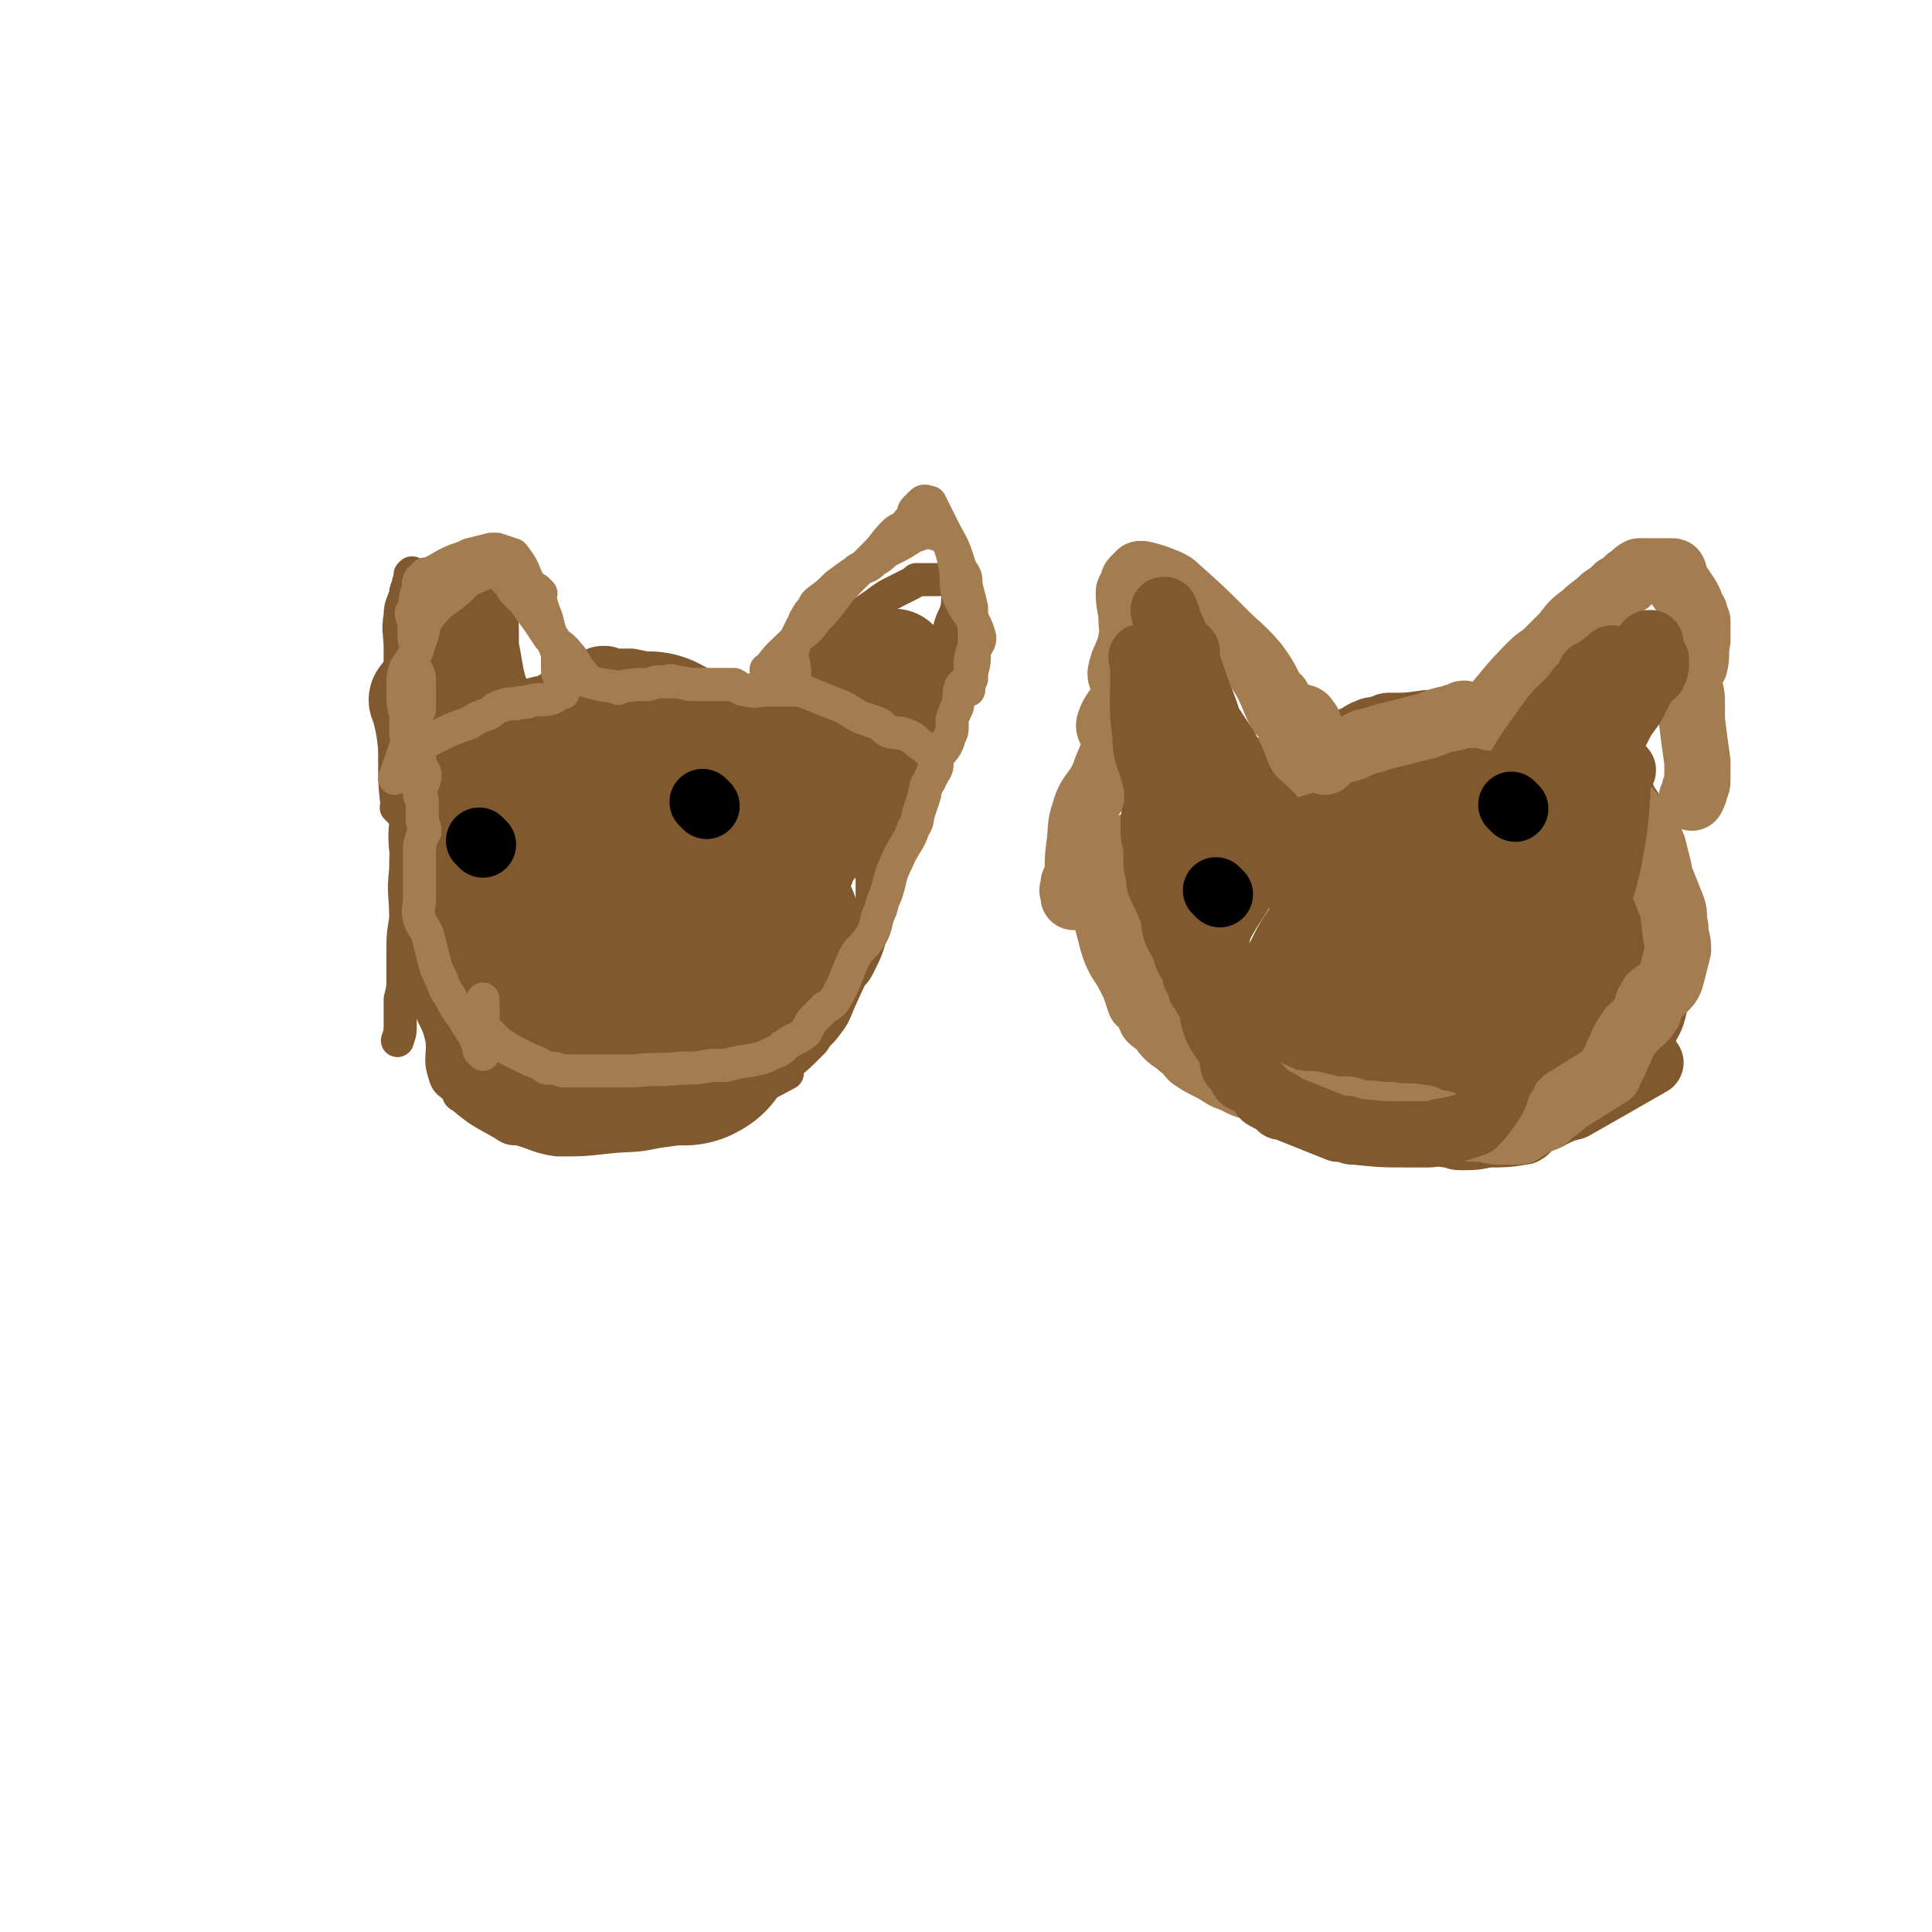 <svg viewBox='0 0 700 700' version='1.1' xmlns='http://www.w3.org/2000/svg' xmlns:xlink='http://www.w3.org/1999/xlink'><g fill='none' stroke='#81592F' stroke-width='12' stroke-linecap='round' stroke-linejoin='round'><path d='M205,276c-1,-1 -1,-1 -1,-1 -1,-1 0,0 0,0 0,0 0,0 0,0 0,0 0,0 0,0 -1,-1 0,0 0,0 0,0 0,0 0,0 0,0 0,0 0,0 -1,-1 0,0 0,0 -5,3 -5,2 -10,5 -6,3 -6,4 -11,7 -4,3 -3,4 -7,7 -2,2 -2,2 -4,4 -4,4 -4,4 -8,8 -3,5 -3,5 -5,10 -2,5 -2,5 -3,11 -1,4 -1,4 -2,9 -1,3 -1,3 -1,6 -1,2 -1,2 -1,4 0,1 0,1 0,1 0,2 0,2 1,4 1,2 1,2 2,4 0,0 0,1 0,1 2,3 2,3 4,6 5,5 5,5 11,11 3,3 3,3 7,6 4,3 4,2 8,4 6,4 6,5 13,8 5,3 5,2 10,4 4,1 5,1 9,2 2,1 2,0 4,1 4,1 4,2 7,2 9,1 10,1 19,1 3,0 3,0 5,-1 0,0 0,0 0,0 8,-3 8,-2 15,-5 5,-2 5,-2 9,-4 4,-2 4,-2 8,-4 5,-4 5,-4 10,-9 1,-1 1,-1 2,-3 5,-9 4,-9 9,-18 3,-4 4,-3 6,-7 3,-6 3,-6 5,-13 2,-6 1,-6 3,-13 0,-3 0,-3 0,-5 0,-3 -1,-3 -1,-5 -1,-3 -1,-3 -2,-5 -2,-4 -1,-5 -4,-8 -6,-5 -7,-4 -13,-9 0,0 0,0 0,0 -5,-3 -5,-4 -11,-7 -3,-2 -3,-3 -7,-5 -6,-3 -6,-3 -12,-5 -3,-1 -3,-1 -6,-1 -4,-2 -4,-1 -8,-3 -7,-3 -6,-3 -13,-6 -5,-3 -5,-3 -10,-5 -3,-1 -3,-1 -7,-3 -4,-2 -4,-3 -9,-4 -5,-2 -5,-1 -11,-2 0,0 0,0 0,0 -5,0 -5,-1 -10,0 -8,2 -8,2 -15,7 -5,4 -4,5 -9,10 -4,4 -5,3 -8,8 -4,4 -4,5 -5,10 -1,2 0,3 -1,5 -2,6 -3,6 -6,11 -2,3 -2,3 -2,6 -1,7 -1,7 -1,14 0,4 1,4 1,9 0,4 -1,4 0,8 1,4 2,4 2,8 1,2 0,2 0,5 1,5 1,5 3,9 1,4 2,4 3,7 2,4 2,4 3,8 1,6 -1,7 1,13 1,4 2,3 5,6 0,1 0,2 1,2 7,6 8,6 15,10 3,2 3,2 6,2 7,2 7,3 14,4 9,0 9,0 18,-1 9,-1 9,0 18,-2 8,-1 8,-1 16,-4 0,0 0,0 0,0 15,-9 20,-11 31,-17 2,-1 -6,3 -5,2 2,-4 5,-6 11,-12 4,-4 5,-3 8,-7 3,-4 3,-4 5,-9 4,-9 5,-11 9,-18 0,-1 -1,3 -1,3 1,-4 2,-6 3,-12 1,-3 1,-3 1,-6 0,-5 0,-5 0,-11 0,-4 0,-4 -1,-9 -1,-4 -1,-4 -3,-8 -4,-5 -5,-5 -8,-10 -4,-5 -3,-6 -7,-11 -2,-3 -2,-3 -4,-5 -5,-5 -5,-5 -10,-9 -4,-3 -3,-4 -7,-6 -10,-6 -10,-5 -20,-11 -4,-2 -3,-2 -7,-4 -5,-2 -5,-2 -11,-3 -4,-1 -4,-1 -9,-2 -2,0 -2,0 -5,0 -2,0 -2,-1 -5,-1 -4,0 -4,1 -7,2 -7,4 -7,4 -14,8 -7,5 -7,5 -14,10 -4,2 -4,2 -7,4 -5,4 -5,5 -10,9 -4,2 -4,2 -7,4 0,0 0,0 0,0 0,0 0,0 0,0 1,0 0,1 0,1 -3,9 -3,9 -7,17 -2,4 -2,4 -4,9 -2,5 -2,5 -2,11 -1,9 0,9 0,18 -1,6 -1,6 -1,13 0,4 0,4 0,9 0,3 0,3 -1,7 0,4 0,4 0,9 0,3 0,3 -1,6 '/><path d='M145,294c-1,-1 -1,-1 -1,-1 -1,-1 0,0 0,0 0,0 0,0 0,0 0,0 0,0 0,0 -1,-1 0,0 0,0 0,0 0,0 0,0 0,0 0,0 0,0 -1,-9 -1,-9 -1,-18 0,-3 0,-3 0,-7 0,-4 0,-4 0,-8 0,-6 1,-6 1,-12 1,-6 1,-6 1,-13 0,-6 -1,-6 0,-12 0,-4 1,-4 2,-8 0,-2 1,-2 1,-4 1,0 1,0 1,-1 0,0 0,0 0,-1 0,0 0,0 0,0 0,0 0,0 0,0 -1,-1 0,-1 0,-1 0,-1 1,0 1,0 1,1 1,1 2,1 2,1 2,1 4,2 3,3 3,3 6,6 2,2 1,3 3,5 1,2 2,2 3,3 5,4 5,4 9,8 1,2 1,2 2,3 2,4 1,4 3,8 1,1 2,1 2,2 2,3 1,3 2,6 0,0 1,0 2,0 0,0 -1,1 -1,1 '/><path d='M274,261c-1,-1 -1,-1 -1,-1 -1,-1 0,0 0,0 0,0 0,0 0,0 0,0 0,0 0,0 -1,-1 0,0 0,0 0,0 0,0 0,0 0,0 0,0 0,0 -1,-1 0,0 0,0 0,0 0,0 0,0 0,0 -1,0 0,0 1,-3 2,-3 4,-5 3,-3 3,-3 6,-6 4,-4 3,-4 7,-8 5,-4 5,-4 10,-8 5,-4 5,-5 10,-9 4,-3 4,-3 7,-5 4,-3 4,-3 8,-5 2,-1 2,-1 4,-2 2,-1 2,-1 3,-2 2,0 2,0 4,0 2,0 2,0 4,0 3,0 4,-1 6,-1 0,-1 0,0 -1,0 0,0 0,0 0,0 0,0 0,0 0,0 0,-1 1,0 1,0 0,0 0,1 0,1 1,4 2,4 1,7 0,6 -2,6 -3,11 -1,2 -1,2 -1,4 0,3 0,3 -1,6 -2,5 -3,5 -6,9 0,2 0,2 -1,4 0,5 1,5 0,11 -1,4 -2,4 -2,9 -1,2 0,2 0,3 0,0 0,0 0,0 -2,7 -1,7 -3,14 -2,4 -2,4 -4,7 -4,7 -5,6 -9,13 0,0 0,0 0,0 0,0 0,0 -1,0 0,0 0,0 0,0 '/></g>
<g fill='none' stroke='#81592F' stroke-width='80' stroke-linecap='round' stroke-linejoin='round'><path d='M210,308c-1,-1 -1,-1 -1,-1 -1,-1 0,0 0,0 0,0 0,0 0,0 0,0 0,0 0,0 -1,-1 0,0 0,0 0,0 0,0 0,0 0,0 0,0 0,0 -1,-1 0,0 0,0 0,0 0,0 0,0 1,3 1,3 2,6 1,3 0,3 1,5 2,4 2,4 4,7 2,3 2,3 5,6 3,3 4,3 7,6 2,2 2,2 4,4 1,1 1,1 3,3 1,1 1,0 2,1 0,0 0,0 0,0 1,1 1,1 1,1 0,0 0,0 0,0 3,-2 3,-1 6,-3 3,-4 4,-4 6,-8 2,-3 0,-4 1,-7 1,-3 1,-3 3,-5 0,-1 0,-1 0,-1 0,-1 0,-1 1,-2 0,-1 0,-1 0,-3 0,-1 0,-1 -1,-2 -1,-1 -1,-1 -1,-3 -1,0 -1,-1 -1,-1 -2,-3 -2,-4 -5,-6 -5,-4 -5,-3 -11,-5 0,0 0,0 0,0 -2,-2 -2,-2 -4,-3 -3,-1 -3,-1 -5,-1 -1,0 -1,0 -3,0 0,0 0,0 0,0 -7,2 -7,2 -13,4 0,0 0,0 0,0 -9,5 -9,5 -17,10 0,0 0,0 0,0 1,-1 1,-2 3,-2 0,0 0,1 0,1 0,0 0,0 0,0 -1,1 -1,1 -1,1 -2,3 -2,3 -3,6 0,0 0,1 0,1 0,4 0,5 0,9 0,0 1,-1 1,0 1,4 1,6 1,9 1,1 1,-2 1,-2 1,1 1,2 2,4 1,1 1,1 1,1 2,2 2,2 4,4 2,2 2,2 4,4 3,2 4,2 7,4 1,0 1,0 1,1 5,2 5,2 9,4 1,0 1,0 2,0 10,1 11,1 21,2 0,0 0,0 0,0 0,0 -1,0 0,0 0,-1 1,0 2,-1 7,-4 7,-5 15,-10 0,0 0,0 0,0 4,-4 5,-4 8,-8 0,-1 -2,0 -2,-1 -1,-1 0,-2 -1,-3 0,-2 -1,-2 -1,-4 -1,-3 0,-4 -1,-6 0,-2 -1,-1 -1,-2 -3,-5 -2,-6 -4,-11 -3,-5 -2,-6 -6,-11 -2,-4 -3,-3 -5,-7 -1,-2 0,-2 -1,-4 -1,-2 -1,-1 -2,-3 -1,-1 -1,-1 -1,-2 0,0 0,0 0,0 -6,-4 -6,-5 -12,-8 0,0 0,0 -1,0 -7,1 -8,1 -15,3 0,0 0,0 0,0 -10,4 -15,5 -21,7 -1,1 3,-1 6,-2 0,0 0,0 0,0 -1,1 -1,1 -2,2 -2,2 -2,2 -4,5 -1,2 -1,2 -3,4 -2,3 -2,3 -3,6 -2,2 -2,2 -3,5 0,0 0,0 0,0 -1,2 -1,2 -2,5 0,1 -1,1 -1,2 0,0 0,1 0,1 0,2 0,2 0,3 0,4 -2,4 -1,8 1,5 2,5 3,11 1,1 0,2 1,3 1,4 2,4 3,8 1,2 1,2 2,5 2,7 2,7 4,13 0,0 0,0 0,0 -1,0 -1,0 -1,-1 0,0 1,0 1,0 0,0 0,0 0,0 0,1 0,1 0,1 0,0 1,0 1,0 7,3 7,3 14,6 5,1 5,1 10,2 2,0 2,0 4,0 8,1 8,1 15,2 1,0 1,0 2,0 1,0 1,0 2,0 1,0 1,0 2,0 0,0 0,0 0,0 1,-1 1,0 1,-1 1,-1 0,-1 1,-2 1,-3 0,-3 1,-6 1,-3 1,-3 2,-6 1,-3 1,-2 3,-5 2,-5 1,-5 4,-9 1,-3 1,-3 3,-5 1,-2 2,-2 3,-4 0,-1 0,-1 0,-2 0,0 0,0 0,0 1,-1 1,-1 1,-1 1,-1 1,-1 2,-2 '/></g>
<g fill='none' stroke='#81592F' stroke-width='40' stroke-linecap='round' stroke-linejoin='round'><path d='M276,312c-1,-1 -1,-1 -1,-1 -1,-1 0,0 0,0 0,0 0,0 0,0 0,0 0,0 0,0 -1,-1 0,0 0,0 0,0 0,0 0,0 0,0 -1,0 0,0 4,-6 4,-6 9,-12 1,-1 1,-1 2,-2 2,-4 2,-4 5,-8 2,-3 2,-3 5,-7 2,-4 2,-4 5,-8 3,-4 2,-4 5,-8 3,-4 4,-4 6,-8 1,-2 1,-3 2,-5 1,-3 1,-3 2,-5 2,-1 1,-2 3,-3 0,0 1,0 1,0 2,-1 2,-1 2,-2 0,0 0,-1 0,-1 0,0 1,0 1,0 0,0 0,0 0,0 0,0 0,-1 1,-1 0,0 0,0 0,0 0,0 0,0 0,0 0,0 0,-1 0,0 -2,4 -1,6 -2,11 -2,8 -2,8 -4,15 -2,5 -1,5 -4,10 0,1 0,0 -1,1 -1,2 -1,2 -3,4 -1,2 -1,2 -2,3 -1,1 0,2 -1,3 -1,1 -1,0 -1,1 -5,6 -5,6 -9,11 -3,4 -3,4 -5,7 -3,6 -4,9 -5,11 0,1 2,-3 3,-5 0,0 -1,0 -1,0 0,0 0,0 0,0 0,1 0,1 0,1 0,0 0,0 0,0 0,0 -1,0 0,0 1,-4 2,-4 4,-7 6,-7 7,-7 11,-14 4,-8 2,-8 4,-16 2,-5 1,-5 4,-9 1,-3 2,-3 4,-5 3,-4 3,-4 6,-8 0,-1 0,-1 0,-1 0,-2 1,-2 1,-4 0,-1 0,-1 0,-1 0,-1 1,0 1,0 1,-1 1,-2 2,-4 0,0 0,0 0,0 0,0 0,0 0,0 0,0 0,0 0,0 -1,-1 0,-1 0,-1 0,0 0,0 0,0 0,0 0,-1 0,0 -3,1 -3,2 -6,4 -6,5 -7,5 -12,10 -6,5 -4,7 -10,12 -7,5 -8,4 -15,9 -9,7 -9,7 -16,15 -4,3 -3,4 -5,8 -4,5 -4,4 -8,10 -3,4 -3,4 -5,9 -4,7 -4,7 -8,14 0,1 0,1 0,1 '/><path d='M180,303c-1,-1 -1,-1 -1,-1 -1,-1 0,0 0,0 0,0 0,0 0,0 0,0 0,0 0,0 -2,-8 -2,-8 -3,-16 0,-4 1,-4 0,-8 -1,-6 -2,-6 -3,-12 -1,-5 -1,-6 -2,-11 0,-5 0,-5 -1,-9 -1,-6 -1,-6 -2,-11 0,-3 0,-3 0,-7 0,-2 0,-1 -1,-3 0,0 0,0 0,0 0,-1 0,-1 0,-1 0,0 0,0 0,0 0,0 0,-1 0,-1 -1,0 0,0 0,1 0,0 0,0 0,0 0,2 -1,2 -1,4 1,9 2,9 3,18 1,8 1,8 3,16 1,6 2,6 3,12 0,4 -1,4 -1,8 0,4 1,4 1,7 1,5 0,5 0,11 0,4 0,4 0,8 1,1 1,1 1,2 0,0 0,0 0,0 0,1 0,1 -1,1 0,0 0,0 0,0 0,0 0,0 0,0 0,0 -1,0 -1,0 0,-4 1,-5 0,-9 -2,-7 -3,-7 -6,-14 -3,-9 -3,-9 -6,-17 -2,-4 -1,-4 -3,-8 -1,-3 -1,-3 -3,-6 -1,-2 -1,-2 -2,-4 0,0 0,0 0,0 0,1 1,1 1,1 0,0 0,0 -1,0 0,0 0,0 0,0 0,0 0,0 0,0 -1,-1 0,0 0,0 2,8 2,8 3,16 2,5 2,5 3,10 1,6 2,6 2,11 0,8 -2,8 -1,16 0,3 2,3 3,6 2,11 0,12 3,23 1,8 2,8 5,15 '/></g>
<g fill='none' stroke='#A37D4F' stroke-width='12' stroke-linecap='round' stroke-linejoin='round'><path d='M175,382c-1,-1 -1,-1 -1,-1 -1,-1 0,0 0,0 0,0 0,0 0,0 0,0 0,0 0,0 -1,-1 0,0 0,0 0,0 0,0 0,0 0,0 0,0 0,0 -1,-1 0,0 0,0 0,0 0,0 0,0 0,0 0,0 0,0 -1,-2 0,-2 -1,-3 -2,-5 -3,-5 -5,-9 -3,-4 -3,-4 -5,-8 -2,-3 -2,-3 -3,-6 -2,-4 -2,-4 -3,-8 -1,-4 -1,-4 -2,-8 -1,-3 -2,-3 -3,-6 -1,-4 0,-4 0,-8 0,-4 0,-4 0,-7 0,-3 0,-3 0,-6 0,0 0,0 0,-1 0,-1 0,-1 0,-2 0,0 0,0 0,0 0,-3 0,-3 1,-6 0,-1 1,-1 1,-2 0,-2 -1,-2 -1,-4 0,0 0,0 0,0 0,-2 0,-2 0,-4 0,-2 0,-2 0,-3 0,-1 -1,-1 -1,-2 0,-1 0,-1 0,-1 1,-3 2,-4 2,-6 0,-2 -1,-2 -2,-4 0,-2 0,-2 0,-4 0,-2 1,-2 1,-4 0,-3 -1,-3 -2,-6 0,-2 0,-2 0,-3 0,-2 0,-1 1,-3 0,0 0,0 0,-1 0,-1 0,-1 0,-2 0,-2 0,-2 0,-4 0,-2 0,-2 0,-3 0,-2 0,-2 -1,-4 -1,-2 -1,-2 -1,-4 0,-2 1,-2 1,-4 0,-2 -1,-2 -1,-4 0,-1 0,-1 0,-1 0,-2 0,-2 0,-5 0,-1 -1,-1 -1,-3 1,-1 1,-1 1,-2 1,-2 0,-3 1,-5 1,-1 1,-1 1,-3 0,0 0,0 0,0 0,0 0,0 0,0 0,0 0,0 0,0 -1,-1 0,-1 0,-1 0,0 0,0 0,0 0,-1 0,-1 0,-1 0,0 0,0 0,0 1,0 1,0 2,0 0,0 -1,-1 0,-1 0,0 0,0 0,0 0,0 0,0 0,-1 0,0 0,0 0,0 1,0 1,0 1,0 5,-2 5,-3 10,-5 3,-1 3,-1 5,-2 4,-1 4,-1 8,-2 0,0 0,0 1,0 0,0 0,0 1,0 0,0 0,0 0,0 0,0 0,0 0,0 0,0 0,0 0,0 3,1 3,1 6,2 0,0 0,0 0,0 0,0 0,0 0,0 3,4 3,4 5,9 1,1 0,1 0,2 0,0 0,0 0,0 1,3 0,3 1,5 0,1 0,1 1,2 0,0 0,0 1,0 0,0 0,1 0,1 0,0 0,0 0,0 1,1 1,2 1,3 1,0 1,0 1,0 1,2 1,2 2,4 1,2 1,2 3,5 1,3 0,3 2,5 0,1 1,0 1,1 1,1 0,1 1,2 1,2 1,2 3,4 0,0 1,0 1,0 1,0 0,1 0,1 0,0 0,0 0,0 1,1 1,1 1,1 0,0 0,0 0,0 7,2 7,2 14,3 0,1 0,0 0,0 6,-1 6,-1 11,-1 3,-1 3,-1 6,-1 1,0 1,0 1,0 0,0 0,0 0,0 1,0 1,0 1,0 0,0 0,0 0,0 1,0 -1,-1 0,0 2,0 3,0 7,1 0,0 0,0 0,0 8,0 8,0 16,0 0,0 0,0 0,0 2,1 2,2 5,2 3,1 3,0 7,0 6,0 6,0 12,0 0,0 0,0 0,0 0,0 0,0 0,0 -1,-1 0,0 0,0 -1,0 -1,0 -3,0 0,0 0,0 0,0 0,0 0,0 0,0 -1,-1 0,0 0,0 1,-1 1,-1 1,-3 0,-4 0,-5 -1,-9 0,-1 0,-1 0,-2 1,-3 1,-3 2,-6 1,-2 1,-2 2,-4 1,-1 0,-1 1,-2 1,-2 1,-2 3,-4 0,-1 0,-1 1,-2 4,-3 4,-3 7,-6 4,-3 4,-3 7,-5 1,-1 1,-1 2,-1 3,-1 3,-1 5,-3 2,-1 2,-1 4,-3 0,0 0,0 0,0 0,0 0,0 0,0 6,-3 6,-3 12,-7 0,0 0,0 0,0 0,1 -1,1 -1,1 1,0 2,-1 3,-1 1,0 1,0 2,0 0,0 0,0 0,0 0,0 -1,0 -1,0 0,-1 1,0 1,0 0,0 0,0 0,0 0,0 0,0 0,0 -1,-1 0,0 0,0 0,0 1,0 1,0 0,0 0,0 0,0 2,1 2,1 4,1 0,0 0,0 0,0 0,0 0,0 0,0 1,1 1,0 1,1 2,5 2,5 3,10 1,5 0,6 1,10 3,8 6,8 8,16 0,3 -2,3 -3,6 -1,4 0,5 -1,9 -1,2 -2,1 -3,3 -1,3 0,3 -1,6 0,2 -1,2 -1,3 0,0 0,0 0,0 -1,2 -1,2 -1,4 0,3 0,3 -1,5 -1,4 -2,4 -4,7 -1,3 0,3 -1,5 -1,0 -1,0 -1,1 0,1 0,1 -1,2 0,1 0,1 -1,2 -1,1 0,1 -1,3 0,1 0,1 0,1 -1,3 -1,3 -2,6 -1,3 0,3 -2,6 -2,6 -3,5 -6,12 -3,6 -2,6 -4,12 -2,4 -1,4 -3,8 -1,4 -1,5 -3,8 -2,3 -3,3 -5,6 -4,8 -3,9 -8,17 -1,1 -1,1 -3,2 -2,2 -2,2 -5,5 -1,2 -1,2 -2,4 -4,3 -4,2 -8,5 -1,0 0,1 -1,1 -1,1 -1,1 -2,1 -2,1 -2,1 -4,2 -7,2 -7,1 -14,3 -2,0 -2,0 -4,0 -1,0 -1,0 -1,0 -6,1 -6,1 -11,1 -9,1 -9,0 -17,1 -2,0 -2,0 -4,0 -5,0 -5,0 -11,0 -1,0 -1,0 -3,0 -4,0 -4,0 -8,0 0,0 0,0 0,0 -3,-1 -3,-1 -6,-1 -3,-2 -3,-2 -6,-3 -4,-2 -4,-2 -8,-4 -1,-1 -1,-1 -3,-2 0,0 0,0 0,0 0,0 0,0 -1,-1 -2,-2 -2,-2 -3,-3 -1,-1 -1,-1 -2,-3 0,-4 0,-6 0,-9 '/><path d='M196,215c-1,-1 -1,-1 -1,-1 -1,-1 0,0 0,0 0,0 0,0 0,0 0,0 0,0 0,0 -1,-1 0,0 0,0 0,0 0,0 0,0 0,0 0,0 0,0 -1,-1 0,0 0,0 0,0 0,0 0,0 0,0 -1,-1 0,0 1,4 1,5 3,10 1,4 1,4 2,8 1,2 1,2 2,5 0,2 0,2 0,5 0,2 0,2 1,4 0,1 1,0 1,1 1,2 0,2 0,3 0,0 0,0 0,0 0,1 0,1 0,1 0,0 -1,0 -1,0 -2,1 -1,1 -3,2 -4,1 -4,0 -8,1 -2,1 -3,0 -5,1 -3,0 -3,0 -6,1 -3,1 -2,2 -5,3 -3,1 -3,1 -6,3 -6,2 -6,2 -12,5 0,0 0,0 0,0 -4,2 -4,2 -7,4 -2,1 -2,1 -4,3 0,0 0,0 0,0 '/><path d='M283,248c-1,-1 -1,-1 -1,-1 -1,-1 0,0 0,0 0,0 0,0 0,0 0,0 0,0 0,0 -1,-1 0,0 0,0 0,0 0,0 0,0 0,0 -1,-1 0,0 5,2 6,2 13,5 5,2 5,2 10,4 4,2 3,2 7,4 3,1 3,1 6,2 2,1 2,2 4,3 4,1 4,0 8,2 2,1 2,2 4,3 2,2 3,2 5,3 '/><path d='M279,244c-1,-1 -1,-1 -1,-1 -1,-1 0,0 0,0 0,0 0,0 0,0 0,0 0,0 0,0 -1,-1 0,0 0,0 0,0 0,0 0,0 0,0 0,0 0,0 -1,-1 0,0 0,0 0,0 0,0 0,0 0,0 -1,0 0,0 4,-6 5,-6 11,-12 4,-3 4,-3 7,-7 3,-3 3,-3 6,-7 3,-4 3,-4 7,-8 4,-4 4,-4 8,-8 4,-4 3,-4 7,-8 2,-2 3,-1 5,-4 1,-1 1,-1 2,-3 0,-1 0,-1 1,-2 0,0 1,0 1,0 0,0 0,-1 0,-1 0,0 1,0 1,0 0,0 0,0 0,0 0,-1 0,-1 0,-1 1,-1 2,0 3,0 0,0 0,0 0,0 3,6 3,6 6,12 3,5 3,6 5,12 2,3 2,3 2,6 1,4 1,4 2,8 0,0 0,0 0,1 0,0 0,0 0,0 0,0 0,0 0,0 0,1 0,1 0,2 0,2 1,2 1,4 0,2 0,2 0,3 0,2 0,2 0,4 0,2 0,2 0,4 0,4 -1,4 -1,7 -1,1 0,1 0,1 0,0 0,0 0,0 -1,2 -1,2 -1,3 0,1 0,1 0,1 0,0 0,0 0,0 '/><path d='M211,244c-1,-1 -1,-1 -1,-1 -1,-1 0,0 0,0 0,0 0,0 0,0 0,0 0,0 0,0 -1,-1 0,0 0,0 0,0 0,0 0,0 0,0 0,0 0,0 -1,-1 0,0 0,0 0,0 0,0 0,0 -2,-3 -2,-4 -4,-6 -3,-4 -4,-3 -7,-6 -2,-3 -2,-3 -4,-6 -3,-4 -3,-4 -5,-7 -2,-2 -2,-2 -4,-4 -1,-2 -1,-2 -3,-4 0,-1 0,0 -1,-1 0,0 0,0 0,0 0,-1 0,-1 0,-1 -1,0 -1,0 -1,0 0,0 0,0 0,0 0,0 0,-1 0,-1 -1,-1 -1,-1 -2,-1 -1,0 -1,1 -2,1 -4,2 -4,2 -7,3 -1,1 -1,1 -2,2 -6,6 -8,5 -13,12 -2,2 -1,3 -2,6 -1,3 -1,3 -2,6 -2,3 -2,3 -4,6 -1,3 -1,3 -1,6 0,3 0,3 0,5 0,4 1,4 1,7 0,1 0,1 0,3 0,1 0,1 0,3 0,0 0,0 0,0 0,1 1,0 1,1 -2,7 -3,9 -5,15 '/></g>
<g fill='none' stroke='#81592F' stroke-width='24' stroke-linecap='round' stroke-linejoin='round'><path d='M500,279c-1,-1 -1,-1 -1,-1 -1,-1 0,0 0,0 0,0 0,0 0,0 0,0 0,0 0,0 -1,-1 0,0 0,0 0,0 0,0 0,0 0,0 0,-1 0,0 -3,0 -3,1 -6,2 -9,4 -9,3 -17,8 -2,1 -2,1 -4,3 -3,2 -4,2 -7,5 -3,3 -2,3 -5,6 -3,4 -4,4 -7,8 -3,4 -2,5 -5,10 -3,4 -4,3 -5,8 -2,5 -1,6 -2,11 -1,4 -1,4 -1,8 0,4 -1,4 0,8 1,5 2,5 3,10 0,0 0,1 0,1 1,2 1,3 2,4 1,1 1,1 2,2 2,2 1,2 2,4 2,2 2,3 5,5 3,3 4,3 8,6 3,2 3,2 6,4 5,3 5,3 10,6 2,1 2,1 4,1 6,3 6,3 12,5 8,2 8,2 15,4 5,1 5,1 10,3 2,0 2,0 5,1 1,0 1,0 2,0 1,0 1,1 3,1 5,0 5,0 10,-1 6,0 7,0 13,-1 2,-1 1,-2 3,-3 3,-2 4,-1 7,-3 4,-2 4,-2 8,-3 0,0 0,0 0,0 14,-8 14,-8 28,-16 0,0 0,0 0,0 -2,-2 -4,-1 -4,-3 -1,-4 1,-5 2,-9 1,-3 2,-3 3,-7 1,-4 1,-4 2,-9 1,-6 1,-6 1,-13 0,-5 -1,-6 0,-11 0,-3 2,-3 1,-6 0,-5 -1,-5 -2,-10 -1,-4 -1,-4 -2,-7 0,-3 0,-3 -1,-5 -3,-4 -3,-4 -6,-9 -2,-4 -3,-4 -4,-7 -1,-1 0,0 0,0 -2,-2 -3,-2 -5,-5 -4,-2 -4,-3 -7,-5 -3,-2 -3,-2 -6,-3 -6,-3 -6,-3 -12,-6 -1,-1 -1,-2 -2,-2 -6,-3 -6,-2 -12,-4 -3,-1 -3,-1 -5,-1 -6,-1 -6,-1 -12,-1 -5,0 -5,0 -10,0 -7,1 -7,1 -14,1 -1,0 -1,1 -3,1 -2,1 -2,0 -4,1 -3,1 -3,2 -6,3 -3,2 -3,2 -7,4 -10,5 -10,5 -19,11 -4,2 -4,2 -7,5 -3,3 -3,3 -5,7 -3,5 -2,6 -6,10 -6,8 -7,7 -14,14 -1,2 -1,2 -2,4 -3,4 -3,4 -5,7 -1,1 -1,1 -1,2 -1,2 -1,2 -1,4 0,0 0,0 0,1 0,2 -1,1 -1,3 -1,2 0,2 0,4 0,5 0,5 1,10 0,2 0,2 0,4 0,3 0,4 1,7 1,3 2,4 4,6 0,1 1,0 1,1 6,5 7,5 12,10 0,1 -1,1 0,1 11,8 12,8 24,16 0,0 0,0 1,1 3,0 3,-1 6,0 7,1 7,3 13,3 7,0 7,0 13,-2 3,0 3,0 6,-1 3,-1 3,0 6,-2 7,-4 6,-5 13,-10 1,-1 2,-1 3,-2 5,-6 5,-6 9,-13 6,-9 7,-9 11,-19 3,-8 2,-8 4,-16 1,-7 0,-7 1,-13 0,-3 -1,-3 -1,-7 -1,-3 -1,-3 -2,-7 -2,-5 -3,-6 -4,-10 0,-1 2,2 1,2 -6,-2 -8,-4 -16,-6 -6,-2 -6,-2 -12,-1 -9,2 -10,2 -17,7 -5,4 -4,5 -7,10 -7,9 -7,9 -13,18 -3,5 -2,5 -4,10 -2,6 -3,6 -4,11 0,3 0,4 1,7 1,3 0,4 2,7 2,2 2,2 5,4 5,3 5,4 10,7 7,3 7,4 14,4 10,1 10,-1 21,-2 0,0 0,0 0,0 9,-6 12,-3 19,-11 7,-9 6,-12 9,-24 2,-9 2,-10 1,-19 0,-7 -1,-7 -3,-14 -1,-7 -1,-7 -3,-14 -1,-7 0,-8 -3,-14 -1,-2 -2,-1 -4,-3 -2,-1 -2,-3 -4,-2 -12,2 -13,2 -23,9 -13,7 -13,8 -23,19 -11,13 -10,14 -19,27 -5,7 -5,7 -9,15 -1,3 -1,3 -2,6 -2,7 -2,7 -4,15 0,0 0,0 0,0 1,1 0,2 1,2 11,6 11,8 22,11 15,5 16,4 31,5 4,0 3,-2 7,-3 6,-2 6,-2 12,-5 8,-4 8,-4 17,-9 0,0 0,0 0,0 2,-14 4,-14 4,-27 -1,-7 -3,-7 -5,-13 -3,-6 -1,-8 -6,-13 -10,-10 -12,-8 -24,-15 0,0 0,0 0,0 -9,-5 -9,-7 -19,-10 -6,-2 -7,0 -13,1 -9,2 -10,2 -16,6 -5,3 -4,5 -8,10 -8,10 -8,10 -15,21 -3,5 -3,5 -5,11 -1,5 0,5 0,10 0,3 -1,3 0,6 0,2 1,2 2,4 1,2 0,2 2,3 9,5 9,6 18,10 10,4 10,5 21,6 12,2 13,2 25,0 8,-1 8,-2 15,-5 3,-1 3,0 5,-2 9,-9 9,-9 16,-20 7,-10 10,-10 12,-21 2,-9 0,-10 -3,-18 -1,-6 -2,-6 -5,-10 -3,-6 -2,-7 -6,-11 -5,-5 -6,-5 -12,-7 -4,-1 -5,0 -9,2 -8,3 -10,2 -17,8 -7,7 -6,8 -11,17 -6,10 -7,10 -11,20 -2,8 0,8 -1,16 0,6 -1,6 -1,11 1,4 0,4 2,7 3,3 4,4 9,5 9,2 10,4 19,3 5,-1 4,-3 9,-7 4,-3 4,-2 8,-6 6,-7 6,-7 12,-14 5,-8 6,-8 9,-17 1,-3 0,-3 0,-7 0,-3 0,-3 0,-6 0,0 0,0 -1,0 0,0 0,0 0,0 -8,1 -9,-1 -17,2 -8,4 -8,5 -15,11 -8,8 -9,8 -14,18 -3,6 -2,7 -2,13 0,4 0,4 1,8 1,4 2,3 3,7 0,0 0,0 0,0 11,2 12,5 22,4 4,0 3,-4 6,-7 6,-7 8,-6 13,-13 8,-11 8,-12 13,-24 3,-8 2,-8 3,-16 1,-7 2,-8 1,-14 0,-3 -1,-2 -3,-4 -3,-3 -3,-5 -6,-6 -1,0 0,2 -1,2 -13,5 -15,3 -28,10 -8,4 -8,5 -14,12 -6,7 -7,7 -10,15 -2,5 -1,5 -2,11 -1,5 -1,5 -1,9 0,3 -1,3 1,5 2,3 3,3 7,4 11,2 12,4 22,2 5,-1 4,-3 8,-7 7,-9 8,-8 14,-17 5,-7 6,-7 7,-15 1,-6 0,-7 -2,-14 -1,-4 -1,-4 -3,-7 0,0 0,0 0,0 -2,-1 -2,-2 -5,-1 -13,5 -15,4 -26,12 -7,6 -5,9 -10,16 -5,8 -7,7 -11,15 -3,7 -2,8 -3,16 0,2 0,2 1,4 0,1 0,1 1,2 5,4 4,5 9,7 14,3 15,5 28,3 5,-1 4,-4 8,-8 4,-3 6,-2 9,-7 6,-8 6,-8 10,-18 5,-13 5,-13 7,-26 1,-5 0,-5 -1,-10 -1,-5 -2,-5 -4,-10 0,0 0,0 0,0 -1,0 -1,0 -1,0 -13,6 -15,5 -26,14 -8,6 -8,7 -12,16 -5,9 -2,10 -6,20 -3,7 -4,7 -7,14 0,1 0,1 1,2 0,1 0,1 0,1 0,0 0,0 0,0 15,5 20,6 30,10 2,0 -8,-2 -6,-2 6,-1 11,-1 22,-2 1,0 1,0 1,0 0,0 0,0 0,0 5,-7 7,-7 9,-15 3,-9 2,-10 2,-20 0,-1 -1,-1 -2,-3 -1,-3 -2,-4 -3,-7 0,0 1,1 1,1 -5,-2 -6,-4 -13,-4 -7,0 -9,1 -15,5 -4,3 -2,5 -5,9 -4,6 -5,6 -8,12 -2,4 -1,4 -2,8 -1,4 -1,4 -2,8 0,1 0,1 0,2 1,3 0,3 2,5 2,2 2,2 5,4 4,3 4,3 8,5 5,1 6,1 11,0 9,-2 12,-1 18,-6 2,-1 -2,-2 -2,-5 0,-7 2,-7 3,-14 0,-9 0,-10 0,-19 0,-9 1,-9 0,-18 0,-1 -1,-1 -1,-2 -1,-1 -1,-1 -1,-1 0,0 0,-1 0,-1 -3,0 -4,0 -7,1 -6,4 -8,3 -12,9 -3,4 -2,5 -4,11 -1,4 0,5 -1,9 0,2 -1,2 -1,3 0,1 0,1 0,1 0,0 0,0 0,0 2,1 2,2 4,2 12,2 12,2 24,3 4,0 5,0 8,-1 3,-1 4,-1 6,-4 6,-11 5,-11 10,-22 1,-5 2,-5 3,-9 1,-4 0,-5 0,-9 0,-1 0,-2 -1,-3 -6,-3 -7,-4 -14,-4 -9,-1 -11,-1 -19,3 -11,5 -12,5 -20,15 -7,9 -5,10 -9,21 -4,8 -5,8 -7,17 -2,6 -2,6 -1,12 0,7 1,7 3,13 0,2 0,3 2,5 3,3 3,3 7,5 10,5 10,7 20,9 4,0 3,-2 7,-4 1,-1 1,0 2,-1 8,-9 9,-8 15,-18 4,-7 3,-8 5,-15 2,-9 2,-9 2,-18 1,-10 2,-11 0,-21 -2,-7 -3,-7 -7,-14 -1,-1 -1,0 -1,0 -2,-1 -2,-2 -3,-2 -6,-2 -6,-5 -12,-4 -12,4 -14,5 -24,15 -12,10 -10,12 -19,26 -5,9 -5,9 -9,19 -4,8 -3,9 -6,17 -2,5 -2,5 -2,9 -1,1 0,1 0,2 0,0 0,0 0,0 10,4 11,9 20,7 9,-2 9,-7 15,-15 6,-8 7,-8 11,-17 6,-13 8,-14 10,-28 1,-7 -1,-8 -3,-16 -1,-4 -1,-4 -4,-8 -4,-6 -4,-6 -10,-11 -5,-4 -5,-3 -11,-5 -9,-4 -9,-5 -18,-6 -8,-2 -9,-3 -17,-1 -7,2 -6,4 -13,7 -10,5 -11,3 -20,8 -6,3 -6,4 -12,9 -4,3 -4,3 -8,6 0,0 0,0 0,0 -2,5 -3,5 -4,9 -1,3 -1,5 0,6 '/></g>
<g fill='none' stroke='#A37D4F' stroke-width='24' stroke-linecap='round' stroke-linejoin='round'><path d='M392,314c-1,-1 -1,-1 -1,-1 -1,-1 0,0 0,0 0,0 0,0 0,0 0,0 0,0 0,0 -1,-1 0,0 0,0 0,0 0,0 0,0 0,0 0,0 0,0 -1,-1 0,0 0,0 0,0 0,0 0,0 1,1 1,1 1,3 4,7 4,7 7,13 2,4 2,4 3,8 1,4 1,4 2,7 2,5 3,5 5,9 1,2 1,2 2,4 1,3 1,3 2,6 1,1 2,1 3,3 1,1 0,1 1,3 2,2 2,1 4,3 1,2 1,2 2,3 2,2 3,2 5,4 2,1 2,2 4,4 3,2 3,2 7,4 4,2 4,3 8,4 5,3 5,2 10,4 5,2 4,2 9,4 2,1 2,0 5,1 1,0 1,0 2,0 3,0 3,0 6,1 2,0 2,1 5,1 2,0 2,0 4,0 2,0 2,1 4,1 4,1 4,0 8,1 2,0 2,0 4,0 5,1 5,0 11,1 2,0 2,1 3,1 2,1 2,1 4,1 3,1 3,1 6,1 5,1 5,1 10,1 0,0 0,0 0,0 -1,0 -1,0 -1,0 2,0 3,1 6,1 3,0 3,0 6,0 2,0 2,0 3,-1 2,-1 2,-1 3,-2 2,-1 3,-1 5,-2 1,-1 1,-1 2,-2 3,-2 3,-2 5,-4 8,-5 8,-5 16,-10 0,0 0,-1 0,-1 0,0 0,0 0,0 2,-3 2,-3 3,-6 2,-3 1,-3 3,-6 1,-2 1,-1 2,-3 3,-3 4,-3 6,-6 1,-1 0,-2 0,-3 0,-1 1,-1 2,-3 0,0 0,0 0,0 0,0 -1,0 0,0 0,-1 2,-1 3,-2 3,-3 3,-3 4,-7 1,-4 1,-4 2,-8 0,-4 -1,-4 -1,-8 -1,-4 0,-4 -1,-7 -2,-5 -2,-5 -4,-10 -1,-2 -1,-2 -1,-4 -1,-4 -1,-4 -2,-8 -1,-2 -1,-3 -2,-5 -4,-6 -5,-5 -9,-11 -2,-2 -1,-2 -3,-5 -2,-3 -1,-3 -3,-6 -3,-3 -3,-3 -6,-6 -2,-1 -2,-1 -3,-2 -2,-2 -1,-2 -3,-3 -7,-4 -7,-4 -14,-8 -1,-1 -1,-1 -2,-1 0,0 0,0 0,0 -12,-1 -12,-1 -23,-1 -1,-1 -1,0 -1,0 -2,1 -2,0 -3,1 -5,1 -5,1 -10,3 0,0 0,0 0,0 -8,2 -8,2 -16,4 -3,1 -3,1 -7,2 -4,2 -4,2 -8,3 -11,3 -15,4 -21,6 -2,0 6,-2 5,-2 -1,0 -4,1 -9,2 -1,1 -1,0 -2,1 -8,4 -8,4 -15,8 -2,1 -2,1 -5,2 -1,1 -1,1 -3,2 -4,2 -4,2 -7,5 0,0 1,1 0,1 -3,3 -4,3 -8,5 -4,2 -4,1 -8,3 -2,1 -2,1 -4,2 0,0 0,0 0,0 -1,1 -1,0 -2,1 -4,3 -4,3 -8,6 -5,3 -5,3 -10,6 0,0 0,0 0,0 0,1 0,1 0,1 0,0 0,0 0,0 0,1 0,1 0,1 0,0 0,0 0,0 0,1 0,1 0,1 0,0 0,0 0,0 0,0 -1,-1 0,0 0,0 0,0 1,1 0,0 0,0 0,0 0,0 0,0 0,0 0,1 0,1 -1,1 0,0 0,0 0,0 0,-1 1,-1 1,-3 1,-8 0,-8 1,-15 1,-7 0,-7 2,-13 2,-7 4,-6 7,-13 2,-6 3,-6 4,-12 1,-4 -3,-4 -2,-7 2,-6 5,-6 7,-12 0,-3 -3,-3 -3,-6 1,-6 3,-6 4,-13 1,-3 0,-3 0,-6 0,-5 -1,-5 -1,-10 0,-1 0,-1 1,-2 0,0 0,0 0,0 1,-1 0,-2 1,-3 0,0 1,0 1,0 0,0 0,0 0,0 0,0 0,-1 0,-1 0,0 1,0 1,0 0,0 0,0 0,-1 0,0 0,0 0,0 1,0 1,0 1,0 4,1 4,1 9,3 2,1 2,1 3,2 9,8 9,8 17,16 6,6 7,6 12,12 6,8 6,12 9,17 1,1 -2,-5 -1,-5 0,0 1,3 4,5 2,1 2,1 5,2 1,0 1,1 2,2 0,0 0,0 0,0 -1,0 -1,0 -1,0 0,0 0,0 0,0 1,1 1,0 1,1 3,6 3,7 6,13 '/><path d='M540,260c-1,-1 -1,-1 -1,-1 -1,-1 0,0 0,0 0,0 0,0 0,0 0,0 0,0 0,0 -1,-1 0,0 0,0 0,0 0,0 0,0 0,0 0,0 0,0 -1,-1 0,0 0,0 8,-9 8,-10 16,-18 3,-3 3,-2 6,-5 3,-3 3,-3 6,-6 3,-4 3,-4 7,-7 3,-3 4,-3 7,-6 3,-2 3,-2 5,-4 2,-1 2,-1 3,-2 1,0 1,-1 1,-1 2,-1 2,-2 4,-3 1,0 1,0 3,0 0,0 1,0 1,0 4,0 5,0 8,0 1,0 0,1 -1,1 0,0 0,0 0,0 1,1 1,1 2,2 2,3 2,3 4,6 2,3 1,3 3,6 0,2 0,1 1,3 0,0 0,1 0,2 0,2 0,2 0,5 -1,5 0,5 -1,9 -1,2 -2,2 -2,4 -1,4 1,4 1,9 0,3 0,3 0,7 1,8 1,8 2,15 0,0 0,0 0,0 0,3 0,3 0,6 0,2 0,2 -1,4 0,1 0,1 -1,3 '/></g>
<g fill='none' stroke='#81592F' stroke-width='24' stroke-linecap='round' stroke-linejoin='round'><path d='M442,314c-1,-1 -1,-1 -1,-1 -1,-1 0,0 0,0 0,0 0,0 0,0 0,0 0,0 0,0 -1,-1 0,0 0,0 0,0 0,0 0,0 0,-1 0,-1 0,-1 -2,-8 -3,-8 -5,-15 -1,-3 -1,-3 -2,-6 -1,-3 -1,-3 -1,-6 -1,-4 -1,-4 -2,-7 -1,-3 -1,-3 -2,-6 0,-3 0,-3 -1,-6 -1,-1 -1,-1 -1,-3 0,-1 0,-1 0,-1 0,-1 0,-1 0,-1 0,0 0,0 0,0 0,-1 0,-1 0,-1 0,0 0,0 0,0 0,-1 0,-1 0,-1 1,3 1,4 2,7 2,8 2,8 4,16 2,5 1,5 3,11 1,4 1,4 3,9 0,2 0,2 1,3 1,3 1,3 2,5 0,0 0,0 0,1 0,0 1,-1 1,-1 0,0 0,1 0,1 0,0 0,0 0,0 0,0 0,0 0,0 -1,-1 0,0 0,0 0,0 0,-1 0,-1 -3,-11 -3,-10 -6,-21 -2,-7 -2,-7 -3,-15 0,-4 1,-4 1,-8 0,-3 0,-3 -1,-6 0,-4 1,-4 0,-7 -1,-4 -2,-4 -3,-8 -1,-2 -1,-2 -1,-5 0,0 0,0 0,-1 0,0 0,0 0,-1 0,0 0,0 0,0 0,0 0,0 0,0 -1,-1 0,-1 0,-1 0,0 0,0 0,0 0,0 0,0 0,-1 0,0 0,0 0,0 0,0 0,0 0,0 -1,-1 0,0 0,0 0,0 0,0 0,0 0,7 0,7 0,13 0,8 -1,8 -1,17 -1,4 -1,4 -1,7 0,4 0,4 0,8 0,1 0,1 0,1 0,1 0,1 0,2 0,0 0,0 0,0 0,0 0,-1 0,0 -1,0 0,0 0,1 0,0 0,0 0,0 0,1 0,1 -1,1 0,0 0,0 0,0 0,0 0,0 0,0 0,0 0,0 0,0 -5,-12 -5,-12 -9,-23 -2,-6 -1,-6 -2,-12 -1,-4 0,-4 -1,-8 0,-1 -1,-1 -1,-3 0,0 0,0 0,0 0,-1 0,-1 0,-1 0,0 0,0 0,0 0,0 0,-1 0,-1 -1,0 0,0 0,1 1,13 -1,13 1,27 0,7 1,7 3,14 1,4 1,4 2,8 0,4 1,4 1,7 1,3 0,3 0,6 0,1 0,1 0,1 0,1 0,1 0,2 0,1 0,1 0,1 0,0 0,0 0,0 0,0 0,-1 0,0 -1,0 0,0 0,1 0,0 0,0 0,0 0,0 -1,0 0,0 2,-9 5,-9 7,-18 1,-6 -1,-7 -1,-13 0,-9 1,-9 0,-17 -1,-8 -1,-8 -2,-15 -1,-5 -1,-5 -2,-9 0,-5 0,-5 0,-10 0,-1 0,0 -1,-1 0,0 0,0 0,0 0,-1 0,-1 0,-1 0,0 0,0 0,0 0,0 0,0 0,-1 -1,0 0,0 0,0 0,0 0,0 0,0 0,1 0,1 0,1 6,14 7,14 12,29 5,12 4,13 9,26 3,8 3,9 8,16 7,10 9,8 16,17 2,2 1,3 3,6 0,1 0,1 1,3 0,0 0,0 0,0 0,1 0,0 0,0 0,0 0,0 0,0 0,0 0,0 0,0 -4,-10 -3,-10 -8,-20 -5,-7 -7,-6 -12,-13 -4,-7 -3,-8 -7,-15 -2,-3 -2,-3 -4,-6 -1,-2 -2,-2 -3,-3 -1,-1 -1,-1 -1,-3 0,0 0,0 0,0 -1,0 -1,0 -1,0 0,0 0,0 0,0 0,0 0,0 0,0 -1,-1 -1,0 -1,0 0,0 0,0 0,0 -1,0 -1,-1 -1,0 -7,9 -8,9 -12,19 -3,7 -1,8 -2,16 -1,2 -1,2 -1,5 0,2 0,2 0,3 0,2 1,2 1,4 0,0 0,0 0,1 0,0 0,0 0,0 0,0 0,0 0,1 0,0 0,0 0,0 0,1 0,1 0,2 0,4 0,4 1,7 0,3 0,3 1,5 2,4 2,4 4,9 1,3 0,3 1,6 1,3 2,3 3,6 1,1 0,1 1,3 0,1 1,1 1,2 0,0 0,0 0,0 1,2 1,1 2,3 0,0 0,0 0,1 0,0 0,0 0,1 0,1 1,1 1,2 1,1 1,1 1,3 1,0 1,0 1,1 1,3 2,3 3,5 1,3 0,3 1,6 1,3 1,3 3,6 1,2 2,2 3,4 1,3 0,3 1,6 1,1 2,1 3,2 0,1 0,2 0,2 0,1 1,1 1,1 4,2 4,2 7,5 0,0 0,1 0,1 0,0 0,0 0,0 3,2 3,1 6,3 0,0 0,1 0,1 0,0 1,0 1,0 10,4 10,4 20,8 1,0 1,0 3,0 2,1 1,1 3,1 10,1 10,1 21,1 2,0 2,0 4,0 3,0 3,0 6,-1 6,-1 6,-1 12,-3 1,-1 1,-1 2,-2 3,-4 3,-4 5,-7 2,-4 1,-5 4,-9 3,-6 3,-5 6,-12 3,-5 2,-5 4,-10 3,-6 3,-6 5,-12 2,-4 1,-4 2,-9 1,-5 1,-5 2,-10 2,-9 1,-9 2,-18 1,-5 1,-5 3,-10 1,-3 0,-3 1,-6 3,-8 3,-8 6,-15 3,-7 3,-7 6,-13 2,-5 1,-5 4,-10 2,-4 2,-4 5,-8 2,-3 1,-3 3,-6 1,-2 1,-2 2,-3 1,-2 2,-2 3,-3 0,0 0,0 0,0 1,-2 1,-2 1,-4 0,0 0,0 0,0 0,0 0,-1 0,-1 -4,7 -4,8 -8,15 -7,11 -8,11 -14,23 -5,9 -5,9 -10,19 -2,6 -2,6 -4,11 -2,4 -2,4 -5,8 -1,1 -2,1 -3,2 0,0 0,0 0,0 0,0 0,-1 0,0 -1,0 0,1 0,1 0,0 0,-1 0,-1 5,-13 5,-13 10,-26 5,-12 4,-12 9,-23 3,-5 3,-5 6,-10 2,-4 2,-4 3,-9 0,-1 0,-1 0,-1 0,0 0,0 0,0 0,0 0,-1 0,-1 -1,0 0,0 0,0 0,0 0,0 0,0 -9,10 -10,9 -19,19 -9,10 -8,11 -17,21 -1,1 -2,1 -3,2 0,0 0,1 0,1 0,0 0,0 0,0 0,1 0,1 -1,1 0,0 0,0 0,0 0,0 -1,0 0,0 8,-16 8,-16 19,-31 4,-5 5,-4 9,-10 2,-2 2,-2 4,-5 0,-1 0,-1 1,-1 4,-3 4,-3 7,-5 0,0 0,0 0,0 0,0 0,-1 0,0 -3,3 -3,4 -5,9 -3,7 -2,7 -5,14 -2,3 -3,3 -4,6 -2,4 -1,4 -2,8 0,3 0,3 0,6 0,0 0,0 0,0 0,1 0,0 0,0 -1,0 0,0 0,0 5,-7 5,-7 10,-14 6,-8 7,-7 11,-15 4,-6 3,-7 6,-13 1,-3 1,-3 2,-6 0,0 0,0 0,0 0,-1 0,-1 1,-1 0,0 0,0 0,0 0,1 -1,1 -1,2 -4,9 -4,9 -7,18 -4,10 -5,10 -6,19 -1,7 1,8 0,14 -1,7 -2,7 -3,13 -1,6 0,6 -1,12 -1,7 -1,7 -2,13 0,3 0,3 0,7 0,0 0,0 0,0 0,0 -1,0 0,-1 2,-9 3,-9 5,-19 2,-11 2,-11 3,-23 0,-1 0,-1 0,-2 0,-3 0,-3 1,-6 0,-1 1,0 1,-1 0,0 0,0 0,0 '/></g>
<g fill='none' stroke='#000000' stroke-width='24' stroke-linecap='round' stroke-linejoin='round'><path d='M175,306c-1,-1 -1,-1 -1,-1 -1,-1 0,0 0,0 0,0 0,0 0,0 0,0 0,0 0,0 '/><path d='M256,292c-1,-1 -1,-1 -1,-1 -1,-1 0,0 0,0 '/><path d='M442,324c-1,-1 -1,-1 -1,-1 -1,-1 0,0 0,0 0,0 0,0 0,0 '/><path d='M549,293c-1,-1 -1,-1 -1,-1 -1,-1 0,0 0,0 '/></g>
</svg>